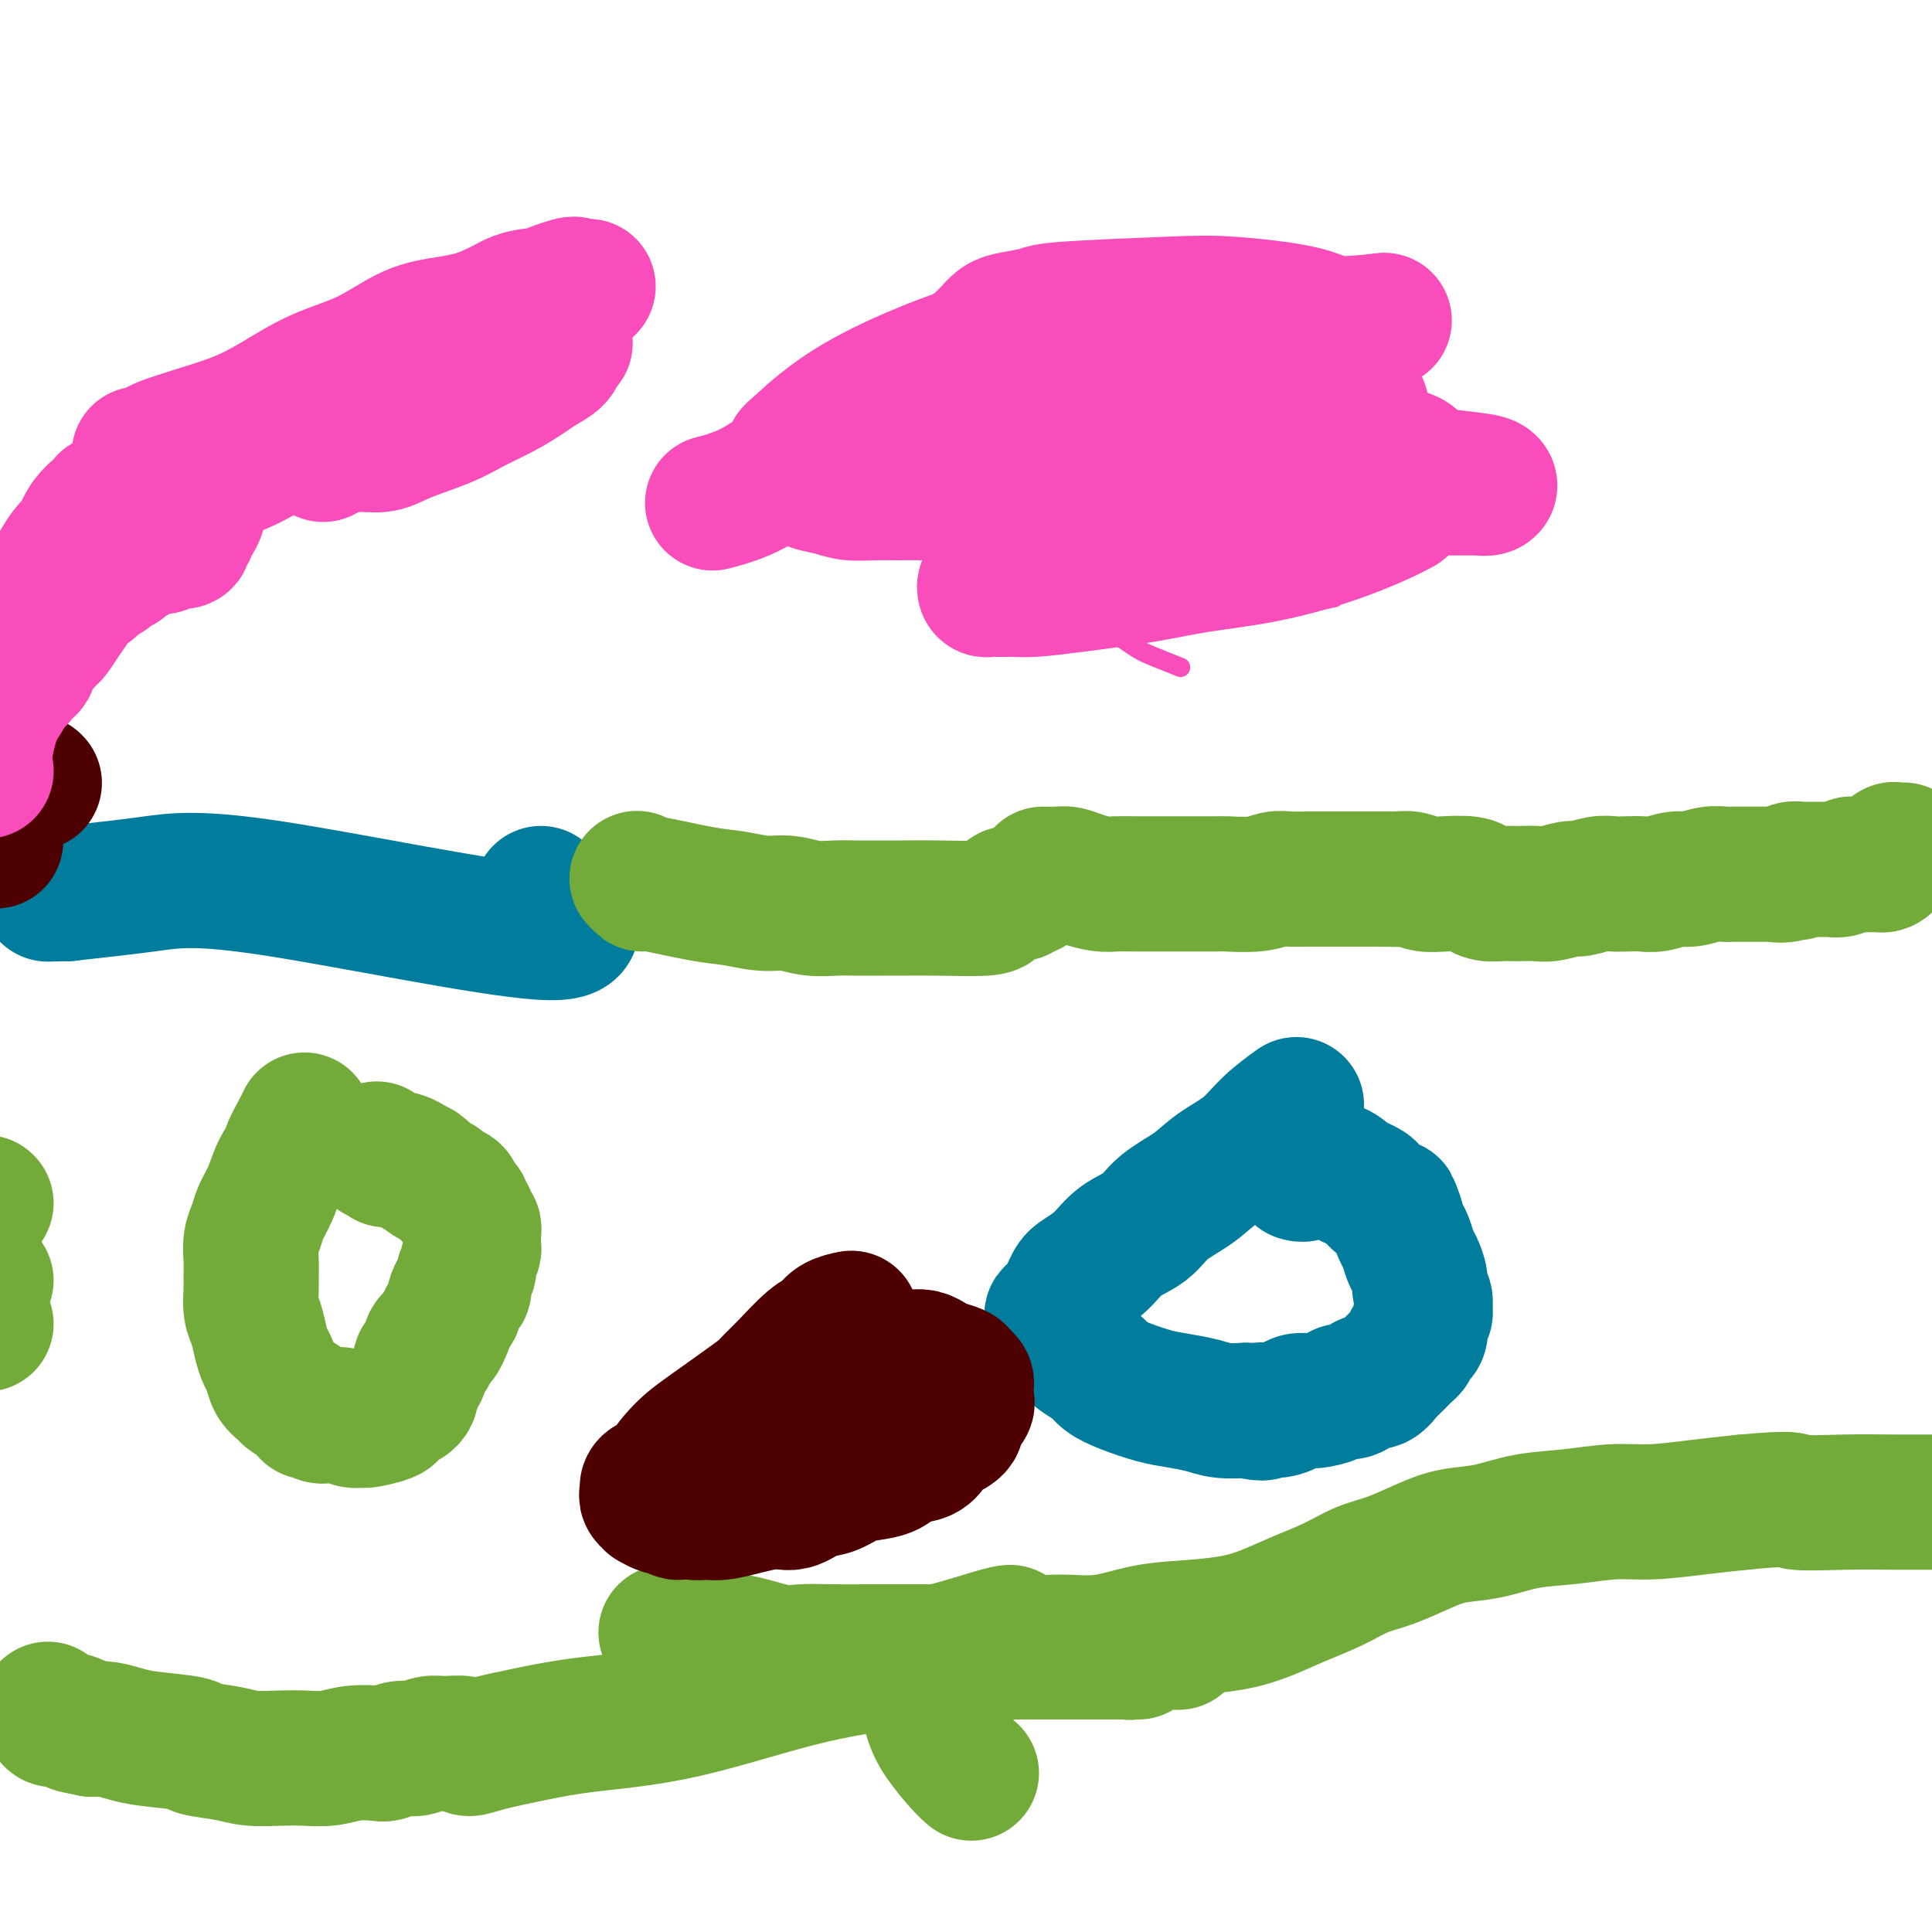 <svg viewBox='0 0 400 400' version='1.1' xmlns='http://www.w3.org/2000/svg' xmlns:xlink='http://www.w3.org/1999/xlink'><g fill='none' stroke='#007C9C' stroke-width='28' stroke-linecap='round' stroke-linejoin='round'><path d='M-15,192c0.000,0.000 0.100,0.100 0.1,0.1'/><path d='M-15,187c0.000,0.000 0.100,0.100 0.1,0.1'/><path d='M112,185c5.548,4.357 11.095,8.714 0,8c-11.095,-0.714 -38.833,-6.500 -55,-9c-16.167,-2.500 -20.762,-1.714 -26,-1c-5.238,0.714 -11.119,1.357 -17,2'/><path d='M14,185c-7.167,0.167 -3.583,0.083 0,0'/></g>
<g fill='none' stroke='#73AB3A' stroke-width='28' stroke-linecap='round' stroke-linejoin='round'><path d='M132,182c0.000,0.000 0.000,0.000 0,0c-0.000,-0.000 -0.001,-0.001 0,0c0.001,0.001 0.004,0.005 0,0c-0.004,-0.005 -0.016,-0.017 0,0c0.016,0.017 0.061,0.064 0,0c-0.061,-0.064 -0.227,-0.239 0,0c0.227,0.239 0.846,0.891 1,1c0.154,0.109 -0.158,-0.326 2,0c2.158,0.326 6.785,1.412 10,2c3.215,0.588 5.017,0.679 7,1c1.983,0.321 4.147,0.870 6,1c1.853,0.130 3.396,-0.161 5,0c1.604,0.161 3.268,0.775 5,1c1.732,0.225 3.532,0.060 5,0c1.468,-0.060 2.602,-0.016 4,0c1.398,0.016 3.058,0.005 4,0c0.942,-0.005 1.165,-0.004 2,0c0.835,0.004 2.283,0.013 4,0c1.717,-0.013 3.702,-0.046 7,0c3.298,0.046 7.910,0.171 10,0c2.090,-0.171 1.659,-0.638 2,-1c0.341,-0.362 1.453,-0.618 2,-1c0.547,-0.382 0.528,-0.890 1,-1c0.472,-0.110 1.436,0.177 2,0c0.564,-0.177 0.729,-0.817 1,-1c0.271,-0.183 0.649,0.091 1,0c0.351,-0.091 0.676,-0.545 1,-1'/><path d='M214,183c1.667,-0.833 0.833,-0.417 0,0'/><path d='M216,181c-0.000,0.000 -0.000,0.000 0,0c0.000,-0.000 0.000,-0.000 0,0c-0.000,0.000 -0.001,0.000 0,0c0.001,-0.000 0.002,-0.000 0,0c-0.002,0.000 -0.009,0.000 0,0c0.009,-0.000 0.032,-0.001 0,0c-0.032,0.001 -0.120,0.003 0,0c0.120,-0.003 0.448,-0.011 1,0c0.552,0.011 1.330,0.041 2,0c0.670,-0.041 1.234,-0.155 2,0c0.766,0.155 1.734,0.577 3,1c1.266,0.423 2.831,0.845 4,1c1.169,0.155 1.942,0.041 3,0c1.058,-0.041 2.399,-0.011 4,0c1.601,0.011 3.461,0.003 5,0c1.539,-0.003 2.757,0.000 4,0c1.243,-0.000 2.510,-0.004 4,0c1.490,0.004 3.202,0.015 4,0c0.798,-0.015 0.681,-0.057 2,0c1.319,0.057 4.072,0.211 6,0c1.928,-0.211 3.029,-0.789 4,-1c0.971,-0.211 1.811,-0.057 3,0c1.189,0.057 2.727,0.015 4,0c1.273,-0.015 2.280,-0.004 3,0c0.720,0.004 1.151,0.001 2,0c0.849,-0.001 2.114,-0.000 3,0c0.886,0.000 1.392,0.000 2,0c0.608,-0.000 1.316,-0.000 2,0c0.684,0.000 1.342,0.000 2,0'/><path d='M285,182c11.332,0.150 5.162,0.026 3,0c-2.162,-0.026 -0.317,0.045 1,0c1.317,-0.045 2.107,-0.205 3,0c0.893,0.205 1.890,0.777 3,1c1.110,0.223 2.331,0.098 4,0c1.669,-0.098 3.784,-0.170 5,0c1.216,0.170 1.532,0.582 2,1c0.468,0.418 1.087,0.844 2,1c0.913,0.156 2.119,0.043 3,0c0.881,-0.043 1.437,-0.016 2,0c0.563,0.016 1.132,0.019 2,0c0.868,-0.019 2.035,-0.061 3,0c0.965,0.061 1.728,0.227 3,0c1.272,-0.227 3.054,-0.845 4,-1c0.946,-0.155 1.058,0.154 2,0c0.942,-0.154 2.716,-0.772 4,-1c1.284,-0.228 2.080,-0.065 3,0c0.920,0.065 1.963,0.033 3,0c1.037,-0.033 2.066,-0.065 3,0c0.934,0.065 1.773,0.228 3,0c1.227,-0.228 2.841,-0.846 4,-1c1.159,-0.154 1.861,0.155 3,0c1.139,-0.155 2.715,-0.774 4,-1c1.285,-0.226 2.279,-0.061 3,0c0.721,0.061 1.168,0.016 2,0c0.832,-0.016 2.048,-0.004 3,0c0.952,0.004 1.641,0.001 2,0c0.359,-0.001 0.388,-0.000 1,0c0.612,0.000 1.806,0.000 3,0'/><path d='M368,181c7.445,-0.635 2.556,-0.223 1,0c-1.556,0.223 0.220,0.256 1,0c0.780,-0.256 0.562,-0.801 1,-1c0.438,-0.199 1.531,-0.054 2,0c0.469,0.054 0.313,0.015 1,0c0.687,-0.015 2.216,-0.008 3,0c0.784,0.008 0.824,0.016 1,0c0.176,-0.016 0.488,-0.057 1,0c0.512,0.057 1.222,0.211 2,0c0.778,-0.211 1.623,-0.789 2,-1c0.377,-0.211 0.286,-0.056 1,0c0.714,0.056 2.234,0.012 3,0c0.766,-0.012 0.780,0.007 1,0c0.220,-0.007 0.646,-0.039 1,0c0.354,0.039 0.634,0.150 1,0c0.366,-0.150 0.816,-0.562 1,-1c0.184,-0.438 0.101,-0.902 0,-1c-0.101,-0.098 -0.219,0.170 0,0c0.219,-0.170 0.776,-0.778 1,-1c0.224,-0.222 0.116,-0.060 0,0c-0.116,0.060 -0.241,0.016 0,0c0.241,-0.016 0.849,-0.004 1,0c0.151,0.004 -0.156,0.001 0,0c0.156,-0.001 0.774,-0.000 1,0c0.226,0.000 0.061,0.000 0,0c-0.061,-0.000 -0.017,-0.000 0,0c0.017,0.000 0.009,0.000 0,0'/><path d='M63,232c-0.000,0.000 -0.000,0.000 0,0c0.000,-0.000 0.000,-0.001 0,0c-0.000,0.001 -0.002,0.004 0,0c0.002,-0.004 0.007,-0.015 0,0c-0.007,0.015 -0.025,0.055 0,0c0.025,-0.055 0.092,-0.204 0,0c-0.092,0.204 -0.342,0.760 -1,2c-0.658,1.240 -1.724,3.164 -2,4c-0.276,0.836 0.239,0.583 0,1c-0.239,0.417 -1.231,1.503 -2,3c-0.769,1.497 -1.316,3.405 -2,5c-0.684,1.595 -1.504,2.878 -2,4c-0.496,1.122 -0.669,2.084 -1,3c-0.331,0.916 -0.822,1.785 -1,3c-0.178,1.215 -0.045,2.775 0,4c0.045,1.225 0.001,2.116 0,3c-0.001,0.884 0.041,1.760 0,3c-0.041,1.240 -0.165,2.845 0,4c0.165,1.155 0.621,1.860 1,3c0.379,1.140 0.683,2.715 1,4c0.317,1.285 0.647,2.281 1,3c0.353,0.719 0.728,1.162 1,2c0.272,0.838 0.440,2.070 1,3c0.560,0.930 1.511,1.559 2,2c0.489,0.441 0.516,0.696 1,1c0.484,0.304 1.424,0.658 2,1c0.576,0.342 0.788,0.671 1,1'/><path d='M63,291c1.519,2.178 0.815,1.123 1,1c0.185,-0.123 1.258,0.685 2,1c0.742,0.315 1.151,0.138 2,0c0.849,-0.138 2.137,-0.236 3,0c0.863,0.236 1.302,0.806 2,1c0.698,0.194 1.654,0.011 2,0c0.346,-0.011 0.082,0.151 1,0c0.918,-0.151 3.019,-0.614 4,-1c0.981,-0.386 0.841,-0.695 1,-1c0.159,-0.305 0.617,-0.607 1,-1c0.383,-0.393 0.690,-0.879 1,-1c0.310,-0.121 0.623,0.122 1,0c0.377,-0.122 0.818,-0.610 1,-1c0.182,-0.390 0.105,-0.682 0,-1c-0.105,-0.318 -0.238,-0.664 0,-1c0.238,-0.336 0.849,-0.664 1,-1c0.151,-0.336 -0.156,-0.682 0,-1c0.156,-0.318 0.777,-0.610 1,-1c0.223,-0.390 0.050,-0.878 0,-1c-0.050,-0.122 0.025,0.121 0,0c-0.025,-0.121 -0.150,-0.606 0,-1c0.150,-0.394 0.575,-0.697 1,-1c0.425,-0.303 0.849,-0.607 1,-1c0.151,-0.393 0.029,-0.876 0,-1c-0.029,-0.124 0.033,0.111 0,0c-0.033,-0.111 -0.163,-0.568 0,-1c0.163,-0.432 0.618,-0.838 1,-1c0.382,-0.162 0.691,-0.081 1,0'/><path d='M91,277c1.638,-2.649 0.232,-1.273 0,-1c-0.232,0.273 0.708,-0.557 1,-1c0.292,-0.443 -0.066,-0.499 0,-1c0.066,-0.501 0.556,-1.449 1,-2c0.444,-0.551 0.841,-0.706 1,-1c0.159,-0.294 0.081,-0.726 0,-1c-0.081,-0.274 -0.166,-0.388 0,-1c0.166,-0.612 0.584,-1.721 1,-2c0.416,-0.279 0.830,0.271 1,0c0.170,-0.271 0.097,-1.363 0,-2c-0.097,-0.637 -0.218,-0.818 0,-1c0.218,-0.182 0.776,-0.363 1,-1c0.224,-0.637 0.112,-1.729 0,-2c-0.112,-0.271 -0.226,0.278 0,0c0.226,-0.278 0.792,-1.384 1,-2c0.208,-0.616 0.057,-0.742 0,-1c-0.057,-0.258 -0.019,-0.646 0,-1c0.019,-0.354 0.020,-0.672 0,-1c-0.020,-0.328 -0.062,-0.665 0,-1c0.062,-0.335 0.228,-0.667 0,-1c-0.228,-0.333 -0.848,-0.667 -1,-1c-0.152,-0.333 0.165,-0.667 0,-1c-0.165,-0.333 -0.813,-0.667 -1,-1c-0.187,-0.333 0.086,-0.667 0,-1c-0.086,-0.333 -0.533,-0.667 -1,-1c-0.467,-0.333 -0.955,-0.667 -1,-1c-0.045,-0.333 0.353,-0.667 0,-1c-0.353,-0.333 -1.455,-0.667 -2,-1c-0.545,-0.333 -0.531,-0.667 -1,-1c-0.469,-0.333 -1.420,-0.667 -2,-1c-0.580,-0.333 -0.790,-0.667 -1,-1'/><path d='M88,243c-1.970,-2.039 -1.895,-1.135 -2,-1c-0.105,0.135 -0.392,-0.499 -1,-1c-0.608,-0.501 -1.539,-0.870 -2,-1c-0.461,-0.130 -0.453,-0.020 -1,0c-0.547,0.020 -1.649,-0.051 -2,0c-0.351,0.051 0.050,0.224 0,0c-0.050,-0.224 -0.549,-0.845 -1,-1c-0.451,-0.155 -0.853,0.154 -1,0c-0.147,-0.154 -0.040,-0.772 0,-1c0.040,-0.228 0.011,-0.065 0,0c-0.011,0.065 -0.006,0.033 0,0'/></g>
<g fill='none' stroke='#007C9C' stroke-width='28' stroke-linecap='round' stroke-linejoin='round'><path d='M268,229c0.000,-0.000 0.000,-0.000 0,0c-0.000,0.000 -0.001,0.001 0,0c0.001,-0.001 0.004,-0.003 0,0c-0.004,0.003 -0.016,0.012 0,0c0.016,-0.012 0.061,-0.044 0,0c-0.061,0.044 -0.228,0.163 0,0c0.228,-0.163 0.850,-0.610 0,0c-0.850,0.610 -3.172,2.276 -5,4c-1.828,1.724 -3.162,3.504 -5,5c-1.838,1.496 -4.179,2.706 -6,4c-1.821,1.294 -3.123,2.671 -5,4c-1.877,1.329 -4.331,2.611 -6,4c-1.669,1.389 -2.555,2.884 -4,4c-1.445,1.116 -3.451,1.853 -5,3c-1.549,1.147 -2.643,2.703 -4,4c-1.357,1.297 -2.977,2.334 -4,3c-1.023,0.666 -1.449,0.960 -2,2c-0.551,1.040 -1.227,2.827 -2,4c-0.773,1.173 -1.644,1.732 -2,2c-0.356,0.268 -0.196,0.246 0,1c0.196,0.754 0.427,2.285 1,3c0.573,0.715 1.489,0.614 2,1c0.511,0.386 0.616,1.258 1,2c0.384,0.742 1.046,1.354 2,2c0.954,0.646 2.200,1.325 3,2c0.800,0.675 1.155,1.347 2,2c0.845,0.653 2.181,1.289 4,2c1.819,0.711 4.120,1.497 6,2c1.880,0.503 3.339,0.722 5,1c1.661,0.278 3.524,0.613 5,1c1.476,0.387 2.565,0.825 4,1c1.435,0.175 3.218,0.088 5,0'/><path d='M258,292c5.026,1.071 3.092,0.249 3,0c-0.092,-0.249 1.659,0.074 3,0c1.341,-0.074 2.271,-0.546 3,-1c0.729,-0.454 1.258,-0.890 2,-1c0.742,-0.110 1.697,0.106 3,0c1.303,-0.106 2.954,-0.534 4,-1c1.046,-0.466 1.489,-0.969 2,-1c0.511,-0.031 1.091,0.410 2,0c0.909,-0.410 2.146,-1.673 3,-2c0.854,-0.327 1.324,0.281 2,0c0.676,-0.281 1.557,-1.451 2,-2c0.443,-0.549 0.448,-0.476 1,-1c0.552,-0.524 1.650,-1.646 2,-2c0.350,-0.354 -0.047,0.060 0,0c0.047,-0.060 0.538,-0.592 1,-1c0.462,-0.408 0.895,-0.690 1,-1c0.105,-0.310 -0.116,-0.646 0,-1c0.116,-0.354 0.571,-0.725 1,-1c0.429,-0.275 0.833,-0.454 1,-1c0.167,-0.546 0.098,-1.459 0,-2c-0.098,-0.541 -0.227,-0.712 0,-1c0.227,-0.288 0.808,-0.695 1,-1c0.192,-0.305 -0.004,-0.508 0,-1c0.004,-0.492 0.208,-1.271 0,-2c-0.208,-0.729 -0.829,-1.406 -1,-2c-0.171,-0.594 0.109,-1.103 0,-2c-0.109,-0.897 -0.607,-2.182 -1,-3c-0.393,-0.818 -0.683,-1.168 -1,-2c-0.317,-0.832 -0.662,-2.147 -1,-3c-0.338,-0.853 -0.668,-1.244 -1,-2c-0.332,-0.756 -0.666,-1.878 -1,-3'/><path d='M289,252c-1.063,-3.051 -0.721,-2.180 -1,-2c-0.279,0.180 -1.178,-0.333 -2,-1c-0.822,-0.667 -1.567,-1.488 -2,-2c-0.433,-0.512 -0.552,-0.715 -1,-1c-0.448,-0.285 -1.223,-0.651 -2,-1c-0.777,-0.349 -1.555,-0.682 -2,-1c-0.445,-0.318 -0.557,-0.622 -1,-1c-0.443,-0.378 -1.218,-0.830 -2,-1c-0.782,-0.170 -1.572,-0.060 -2,0c-0.428,0.060 -0.493,0.069 -1,0c-0.507,-0.069 -1.456,-0.215 -2,0c-0.544,0.215 -0.682,0.789 -1,1c-0.318,0.211 -0.816,0.057 -1,0c-0.184,-0.057 -0.052,-0.016 0,0c0.052,0.016 0.026,0.008 0,0'/></g>
<g fill='none' stroke='#73AB3A' stroke-width='28' stroke-linecap='round' stroke-linejoin='round'><path d='M146,346c0.000,0.000 0.000,0.000 0,0c0.000,0.000 0.000,0.000 0,0c0.000,0.000 0.000,0.000 0,0c0.000,0.000 0.000,0.000 0,0'/><path d='M138,338c0.000,0.000 0.000,0.000 0,0c-0.000,-0.000 -0.000,-0.000 0,0c0.000,0.000 0.000,0.000 0,0c-0.000,-0.000 -0.001,-0.000 0,0c0.001,0.000 0.004,0.001 0,0c-0.004,-0.001 -0.015,-0.002 0,0c0.015,0.002 0.056,0.009 0,0c-0.056,-0.009 -0.211,-0.033 0,0c0.211,0.033 0.787,0.121 1,0c0.213,-0.121 0.064,-0.453 2,0c1.936,0.453 5.957,1.691 8,2c2.043,0.309 2.109,-0.309 4,0c1.891,0.309 5.607,1.547 8,2c2.393,0.453 3.464,0.121 5,0c1.536,-0.121 3.537,-0.033 6,0c2.463,0.033 5.390,0.009 8,0c2.610,-0.009 4.905,-0.002 6,0c1.095,0.002 0.989,0.001 2,0c1.011,-0.001 3.137,-0.000 5,0c1.863,0.000 3.461,0.000 5,0c1.539,-0.000 3.019,-0.000 4,0c0.981,0.000 1.465,0.000 3,0c1.535,-0.000 4.122,-0.000 6,0c1.878,0.000 3.047,0.000 4,0c0.953,-0.000 1.689,-0.000 3,0c1.311,0.000 3.197,0.000 4,0c0.803,-0.000 0.524,-0.000 1,0c0.476,0.000 1.707,0.000 3,0c1.293,-0.000 2.646,-0.000 4,0'/><path d='M230,342c10.788,0.004 3.259,0.015 1,0c-2.259,-0.015 0.752,-0.056 2,0c1.248,0.056 0.733,0.207 1,0c0.267,-0.207 1.314,-0.774 2,-1c0.686,-0.226 1.010,-0.113 1,0c-0.010,0.113 -0.353,0.226 0,0c0.353,-0.226 1.404,-0.793 2,-1c0.596,-0.207 0.738,-0.056 1,0c0.262,0.056 0.645,0.015 1,0c0.355,-0.015 0.684,-0.004 1,0c0.316,0.004 0.621,0.001 1,0c0.379,-0.001 0.834,-0.000 1,0c0.166,0.000 0.045,0.000 0,0c-0.045,-0.000 -0.012,-0.000 0,0c0.012,0.000 0.003,0.000 0,0c-0.003,-0.000 -0.002,-0.000 0,0'/><path d='M201,367c-0.032,-0.027 -0.064,-0.055 0,0c0.064,0.055 0.225,0.191 0,0c-0.225,-0.191 -0.836,-0.710 -2,-2c-1.164,-1.290 -2.882,-3.352 -4,-5c-1.118,-1.648 -1.635,-2.882 -2,-4c-0.365,-1.118 -0.579,-2.120 -1,-3c-0.421,-0.880 -1.050,-1.639 -1,-2c0.050,-0.361 0.779,-0.324 1,-1c0.221,-0.676 -0.065,-2.066 1,-3c1.065,-0.934 3.482,-1.411 5,-2c1.518,-0.589 2.139,-1.289 4,-2c1.861,-0.711 4.962,-1.433 8,-2c3.038,-0.567 6.012,-0.977 9,-1c2.988,-0.023 5.991,0.343 9,0c3.009,-0.343 6.024,-1.393 9,-2c2.976,-0.607 5.911,-0.770 9,-1c3.089,-0.230 6.330,-0.527 9,-1c2.670,-0.473 4.767,-1.123 7,-2c2.233,-0.877 4.602,-1.982 7,-3c2.398,-1.018 4.824,-1.950 7,-3c2.176,-1.050 4.102,-2.217 6,-3c1.898,-0.783 3.768,-1.183 6,-2c2.232,-0.817 4.827,-2.050 7,-3c2.173,-0.950 3.923,-1.618 6,-2c2.077,-0.382 4.480,-0.480 7,-1c2.520,-0.520 5.157,-1.463 8,-2c2.843,-0.537 5.892,-0.669 9,-1c3.108,-0.331 6.276,-0.862 9,-1c2.724,-0.138 5.002,0.117 8,0c2.998,-0.117 6.714,-0.605 10,-1c3.286,-0.395 6.143,-0.698 9,-1'/><path d='M361,311c11.301,-1.083 9.553,-0.290 11,0c1.447,0.290 6.088,0.077 10,0c3.912,-0.077 7.093,-0.018 10,0c2.907,0.018 5.538,-0.006 10,0c4.462,0.006 10.755,0.042 14,0c3.245,-0.042 3.441,-0.163 5,0c1.559,0.163 4.482,0.611 7,1c2.518,0.389 4.632,0.720 7,1c2.368,0.280 4.989,0.510 7,1c2.011,0.490 3.411,1.242 5,2c1.589,0.758 3.368,1.524 5,2c1.632,0.476 3.118,0.664 4,1c0.882,0.336 1.161,0.821 1,1c-0.161,0.179 -0.760,0.051 -1,0c-0.240,-0.051 -0.120,-0.026 0,0'/><path d='M209,338c-0.003,0.000 -0.005,0.000 0,0c0.005,-0.000 0.018,-0.001 0,0c-0.018,0.001 -0.065,0.005 0,0c0.065,-0.005 0.243,-0.020 0,0c-0.243,0.020 -0.907,0.074 -4,1c-3.093,0.926 -8.616,2.723 -15,4c-6.384,1.277 -13.628,2.033 -22,4c-8.372,1.967 -17.873,5.145 -26,7c-8.127,1.855 -14.882,2.388 -20,3c-5.118,0.612 -8.599,1.303 -12,2c-3.401,0.697 -6.720,1.401 -9,2c-2.280,0.599 -3.520,1.093 -4,1c-0.480,-0.093 -0.200,-0.772 -1,-1c-0.800,-0.228 -2.680,-0.005 -4,0c-1.320,0.005 -2.080,-0.209 -3,0c-0.920,0.209 -1.999,0.840 -3,1c-1.001,0.160 -1.926,-0.149 -3,0c-1.074,0.149 -2.299,0.758 -3,1c-0.701,0.242 -0.877,0.117 -2,0c-1.123,-0.117 -3.192,-0.227 -5,0c-1.808,0.227 -3.355,0.790 -5,1c-1.645,0.210 -3.388,0.067 -5,0c-1.612,-0.067 -3.094,-0.060 -5,0c-1.906,0.060 -4.235,0.171 -6,0c-1.765,-0.171 -2.964,-0.623 -5,-1c-2.036,-0.377 -4.908,-0.679 -6,-1c-1.092,-0.321 -0.403,-0.661 -2,-1c-1.597,-0.339 -5.480,-0.679 -8,-1c-2.520,-0.321 -3.679,-0.625 -5,-1c-1.321,-0.375 -2.806,-0.821 -4,-1c-1.194,-0.179 -2.097,-0.089 -3,0'/><path d='M19,358c-5.712,-1.089 -3.491,-0.813 -3,-1c0.491,-0.187 -0.748,-0.839 -2,-1c-1.252,-0.161 -2.518,0.167 -3,0c-0.482,-0.167 -0.182,-0.829 0,-1c0.182,-0.171 0.245,0.150 0,0c-0.245,-0.150 -0.797,-0.771 -1,-1c-0.203,-0.229 -0.058,-0.065 0,0c0.058,0.065 0.029,0.033 0,0'/><path d='M-3,274c0.000,0.000 0.100,0.100 0.1,0.1'/><path d='M-3,265c0.000,0.000 0.100,0.100 0.1,0.1'/><path d='M-3,249c0.000,0.000 0.100,0.100 0.1,0.1'/></g>
<g fill='none' stroke='#4E0000' stroke-width='28' stroke-linecap='round' stroke-linejoin='round'><path d='M176,273c-0.000,0.000 -0.001,0.000 0,0c0.001,-0.000 0.003,-0.001 0,0c-0.003,0.001 -0.011,0.002 0,0c0.011,-0.002 0.039,-0.008 0,0c-0.039,0.008 -0.147,0.030 0,0c0.147,-0.030 0.549,-0.111 0,0c-0.549,0.111 -2.048,0.414 -3,1c-0.952,0.586 -1.356,1.455 -2,2c-0.644,0.545 -1.526,0.766 -3,2c-1.474,1.234 -3.538,3.482 -5,5c-1.462,1.518 -2.320,2.307 -3,3c-0.680,0.693 -1.182,1.290 -2,2c-0.818,0.710 -1.950,1.531 -4,3c-2.050,1.469 -5.016,3.584 -7,5c-1.984,1.416 -2.987,2.134 -4,3c-1.013,0.866 -2.037,1.881 -3,3c-0.963,1.119 -1.865,2.341 -2,3c-0.135,0.659 0.499,0.754 0,1c-0.499,0.246 -2.129,0.644 -3,1c-0.871,0.356 -0.981,0.669 -1,1c-0.019,0.331 0.055,0.681 0,1c-0.055,0.319 -0.237,0.606 0,1c0.237,0.394 0.894,0.894 1,1c0.106,0.106 -0.337,-0.182 0,0c0.337,0.182 1.455,0.833 2,1c0.545,0.167 0.517,-0.151 1,0c0.483,0.151 1.476,0.771 2,1c0.524,0.229 0.578,0.065 1,0c0.422,-0.065 1.211,-0.033 2,0'/><path d='M143,313c1.957,0.429 2.351,0.003 3,0c0.649,-0.003 1.555,0.418 4,0c2.445,-0.418 6.429,-1.674 9,-2c2.571,-0.326 3.730,0.277 5,0c1.270,-0.277 2.651,-1.435 4,-2c1.349,-0.565 2.667,-0.537 4,-1c1.333,-0.463 2.682,-1.419 4,-2c1.318,-0.581 2.604,-0.788 4,-1c1.396,-0.212 2.902,-0.428 4,-1c1.098,-0.572 1.789,-1.501 3,-2c1.211,-0.499 2.942,-0.568 4,-1c1.058,-0.432 1.444,-1.227 2,-2c0.556,-0.773 1.281,-1.524 2,-2c0.719,-0.476 1.432,-0.676 2,-1c0.568,-0.324 0.989,-0.773 1,-1c0.011,-0.227 -0.390,-0.232 0,-1c0.390,-0.768 1.569,-2.300 2,-3c0.431,-0.700 0.112,-0.569 0,-1c-0.112,-0.431 -0.017,-1.425 0,-2c0.017,-0.575 -0.044,-0.731 0,-1c0.044,-0.269 0.192,-0.649 0,-1c-0.192,-0.351 -0.723,-0.672 -1,-1c-0.277,-0.328 -0.301,-0.662 -1,-1c-0.699,-0.338 -2.074,-0.679 -3,-1c-0.926,-0.321 -1.403,-0.622 -2,-1c-0.597,-0.378 -1.315,-0.833 -2,-1c-0.685,-0.167 -1.338,-0.045 -2,0c-0.662,0.045 -1.332,0.012 -2,0c-0.668,-0.012 -1.334,-0.003 -2,0c-0.666,0.003 -1.333,0.002 -2,0'/><path d='M183,281c-3.063,-0.620 -2.719,-0.170 -3,0c-0.281,0.170 -1.186,0.060 -2,0c-0.814,-0.060 -1.539,-0.068 -2,0c-0.461,0.068 -0.660,0.214 -1,0c-0.340,-0.214 -0.822,-0.788 -1,-1c-0.178,-0.212 -0.051,-0.060 0,0c0.051,0.060 0.025,0.030 0,0'/><path d='M7,162c0.000,0.000 0.100,0.100 0.1,0.1'/><path d='M-1,174c0.000,0.000 0.100,0.100 0.1,0.1'/></g>
<g fill='none' stroke='#F84DBA' stroke-width='4' stroke-linecap='round' stroke-linejoin='round'><path d='M244,138c0.000,0.000 0.000,0.000 0,0c-0.000,-0.000 -0.001,-0.000 0,0c0.001,0.000 0.005,0.002 0,0c-0.005,-0.002 -0.017,-0.007 0,0c0.017,0.007 0.064,0.025 0,0c-0.064,-0.025 -0.238,-0.094 0,0c0.238,0.094 0.889,0.352 0,0c-0.889,-0.352 -3.319,-1.315 -5,-2c-1.681,-0.685 -2.614,-1.091 -4,-2c-1.386,-0.909 -3.227,-2.321 -5,-3c-1.773,-0.679 -3.480,-0.626 -5,-1c-1.520,-0.374 -2.854,-1.175 -4,-2c-1.146,-0.825 -2.103,-1.675 -3,-2c-0.897,-0.325 -1.735,-0.126 -3,0c-1.265,0.126 -2.958,0.178 -4,0c-1.042,-0.178 -1.432,-0.588 -2,-1c-0.568,-0.412 -1.314,-0.827 -2,-1c-0.686,-0.173 -1.313,-0.103 -2,0c-0.687,0.103 -1.435,0.238 -2,0c-0.565,-0.238 -0.947,-0.851 -1,-1c-0.053,-0.149 0.224,0.164 0,0c-0.224,-0.164 -0.947,-0.806 -1,-1c-0.053,-0.194 0.566,0.060 1,0c0.434,-0.060 0.682,-0.436 2,-1c1.318,-0.564 3.704,-1.318 7,-2c3.296,-0.682 7.502,-1.293 12,-2c4.498,-0.707 9.288,-1.509 14,-2c4.712,-0.491 9.346,-0.671 13,-1c3.654,-0.329 6.330,-0.808 9,-1c2.670,-0.192 5.335,-0.096 8,0'/><path d='M267,113c11.536,-1.619 7.378,-1.166 7,-1c-0.378,0.166 3.026,0.044 5,0c1.974,-0.044 2.518,-0.012 4,0c1.482,0.012 3.901,0.003 5,0c1.099,-0.003 0.879,-0.001 1,0c0.121,0.001 0.585,0.002 1,0c0.415,-0.002 0.782,-0.005 1,0c0.218,0.005 0.285,0.019 0,0c-0.285,-0.019 -0.924,-0.069 -1,0c-0.076,0.069 0.410,0.259 0,0c-0.410,-0.259 -1.716,-0.968 -4,-1c-2.284,-0.032 -5.547,0.611 -10,1c-4.453,0.389 -10.097,0.524 -15,1c-4.903,0.476 -9.065,1.294 -13,2c-3.935,0.706 -7.645,1.299 -11,2c-3.355,0.701 -6.357,1.509 -9,2c-2.643,0.491 -4.929,0.664 -7,1c-2.071,0.336 -3.928,0.836 -5,1c-1.072,0.164 -1.361,-0.008 -2,0c-0.639,0.008 -1.630,0.194 -2,0c-0.370,-0.194 -0.121,-0.769 0,-1c0.121,-0.231 0.114,-0.118 0,0c-0.114,0.118 -0.333,0.240 0,0c0.333,-0.240 1.219,-0.840 2,-1c0.781,-0.160 1.457,0.122 2,0c0.543,-0.122 0.954,-0.648 2,-1c1.046,-0.352 2.727,-0.529 5,-1c2.273,-0.471 5.136,-1.235 8,-2'/><path d='M231,115c4.601,-1.510 6.604,-2.285 9,-3c2.396,-0.715 5.185,-1.371 8,-2c2.815,-0.629 5.656,-1.230 10,-2c4.344,-0.770 10.190,-1.709 13,-2c2.810,-0.291 2.584,0.066 4,0c1.416,-0.066 4.474,-0.553 7,-1c2.526,-0.447 4.519,-0.852 6,-1c1.481,-0.148 2.452,-0.040 4,0c1.548,0.040 3.675,0.011 5,0c1.325,-0.011 1.847,-0.003 3,0c1.153,0.003 2.937,0.001 4,0c1.063,-0.001 1.407,0.000 2,0c0.593,-0.000 1.436,-0.002 2,0c0.564,0.002 0.849,0.007 1,0c0.151,-0.007 0.168,-0.027 0,0c-0.168,0.027 -0.521,0.101 0,0c0.521,-0.101 1.915,-0.378 -2,0c-3.915,0.378 -13.141,1.412 -19,2c-5.859,0.588 -8.351,0.731 -11,1c-2.649,0.269 -5.453,0.665 -8,1c-2.547,0.335 -4.835,0.611 -7,1c-2.165,0.389 -4.208,0.893 -6,1c-1.792,0.107 -3.335,-0.182 -5,0c-1.665,0.182 -3.454,0.836 -5,1c-1.546,0.164 -2.849,-0.163 -4,0c-1.151,0.163 -2.151,0.814 -3,1c-0.849,0.186 -1.547,-0.095 -2,0c-0.453,0.095 -0.660,0.564 -1,1c-0.340,0.436 -0.811,0.839 -1,1c-0.189,0.161 -0.094,0.081 0,0'/><path d='M235,114c-11.291,1.804 -3.020,1.312 0,1c3.020,-0.312 0.787,-0.446 0,0c-0.787,0.446 -0.130,1.471 0,2c0.130,0.529 -0.269,0.561 0,1c0.269,0.439 1.206,1.284 2,2c0.794,0.716 1.447,1.302 2,2c0.553,0.698 1.007,1.510 2,2c0.993,0.490 2.524,0.660 4,1c1.476,0.340 2.898,0.851 4,1c1.102,0.149 1.883,-0.063 4,0c2.117,0.063 5.570,0.402 10,0c4.430,-0.402 9.837,-1.543 12,-2c2.163,-0.457 1.081,-0.228 0,0'/></g>
<g fill='none' stroke='#F84DBA' stroke-width='28' stroke-linecap='round' stroke-linejoin='round'><path d='M148,104c-0.000,0.000 -0.000,0.000 0,0c0.000,-0.000 0.001,-0.000 0,0c-0.001,0.000 -0.005,0.001 0,0c0.005,-0.001 0.018,-0.005 0,0c-0.018,0.005 -0.068,0.018 0,0c0.068,-0.018 0.255,-0.066 0,0c-0.255,0.066 -0.950,0.248 0,0c0.950,-0.248 3.547,-0.925 6,-2c2.453,-1.075 4.762,-2.547 7,-4c2.238,-1.453 4.406,-2.887 7,-4c2.594,-1.113 5.615,-1.904 9,-3c3.385,-1.096 7.133,-2.497 10,-4c2.867,-1.503 4.854,-3.108 8,-4c3.146,-0.892 7.451,-1.070 11,-2c3.549,-0.930 6.342,-2.612 10,-4c3.658,-1.388 8.181,-2.481 12,-3c3.819,-0.519 6.934,-0.464 10,-1c3.066,-0.536 6.082,-1.664 9,-2c2.918,-0.336 5.738,0.120 8,0c2.262,-0.120 3.966,-0.817 6,-1c2.034,-0.183 4.398,0.147 6,0c1.602,-0.147 2.442,-0.770 4,-1c1.558,-0.230 3.833,-0.066 5,0c1.167,0.066 1.227,0.033 2,0c0.773,-0.033 2.261,-0.065 3,0c0.739,0.065 0.731,0.227 1,0c0.269,-0.227 0.814,-0.844 1,-1c0.186,-0.156 0.012,0.150 0,0c-0.012,-0.150 0.140,-0.757 0,-1c-0.140,-0.243 -0.570,-0.121 -1,0'/><path d='M282,67c9.867,-1.457 1.533,-0.100 -3,0c-4.533,0.100 -5.267,-1.056 -9,-2c-3.733,-0.944 -10.467,-1.675 -15,-2c-4.533,-0.325 -6.867,-0.242 -13,0c-6.133,0.242 -16.066,0.645 -21,1c-4.934,0.355 -4.871,0.663 -6,1c-1.129,0.337 -3.451,0.703 -5,1c-1.549,0.297 -2.325,0.525 -3,1c-0.675,0.475 -1.250,1.199 -2,2c-0.750,0.801 -1.675,1.681 -2,2c-0.325,0.319 -0.051,0.078 0,0c0.051,-0.078 -0.121,0.009 0,0c0.121,-0.009 0.534,-0.113 1,0c0.466,0.113 0.987,0.441 2,1c1.013,0.559 2.520,1.347 5,2c2.480,0.653 5.932,1.171 10,2c4.068,0.829 8.753,1.969 13,3c4.247,1.031 8.056,1.952 12,3c3.944,1.048 8.022,2.221 12,3c3.978,0.779 7.856,1.163 11,2c3.144,0.837 5.553,2.126 8,3c2.447,0.874 4.932,1.332 7,2c2.068,0.668 3.721,1.545 5,2c1.279,0.455 2.185,0.487 3,1c0.815,0.513 1.539,1.508 2,2c0.461,0.492 0.660,0.482 1,1c0.340,0.518 0.822,1.562 1,2c0.178,0.438 0.051,0.268 -1,1c-1.051,0.732 -3.025,2.366 -5,4'/><path d='M290,105c-3.366,1.916 -8.781,4.204 -14,6c-5.219,1.796 -10.241,3.098 -15,4c-4.759,0.902 -9.256,1.405 -13,2c-3.744,0.595 -6.736,1.284 -11,2c-4.264,0.716 -9.800,1.460 -14,2c-4.200,0.540 -7.062,0.878 -9,1c-1.938,0.122 -2.951,0.030 -4,0c-1.049,-0.030 -2.134,0.003 -3,0c-0.866,-0.003 -1.512,-0.042 -2,0c-0.488,0.042 -0.817,0.165 -1,0c-0.183,-0.165 -0.220,-0.620 0,-1c0.220,-0.380 0.697,-0.686 1,-1c0.303,-0.314 0.434,-0.635 1,-1c0.566,-0.365 1.569,-0.774 4,-2c2.431,-1.226 6.292,-3.270 11,-5c4.708,-1.730 10.263,-3.147 15,-4c4.737,-0.853 8.655,-1.143 13,-2c4.345,-0.857 9.117,-2.282 13,-3c3.883,-0.718 6.875,-0.728 10,-1c3.125,-0.272 6.382,-0.805 9,-1c2.618,-0.195 4.598,-0.053 7,0c2.402,0.053 5.225,0.015 7,0c1.775,-0.015 2.503,-0.007 4,0c1.497,0.007 3.765,0.014 5,0c1.235,-0.014 1.439,-0.048 2,0c0.561,0.048 1.480,0.178 2,0c0.520,-0.178 0.640,-0.663 0,-1c-0.640,-0.337 -2.040,-0.525 -6,-1c-3.960,-0.475 -10.480,-1.238 -17,-2'/><path d='M285,97c-7.414,-0.604 -14.449,-0.116 -21,0c-6.551,0.116 -12.617,-0.142 -18,0c-5.383,0.142 -10.084,0.683 -14,1c-3.916,0.317 -7.046,0.411 -11,1c-3.954,0.589 -8.731,1.675 -12,2c-3.269,0.325 -5.030,-0.109 -7,0c-1.970,0.109 -4.147,0.762 -6,1c-1.853,0.238 -3.380,0.061 -5,0c-1.620,-0.061 -3.332,-0.004 -5,0c-1.668,0.004 -3.291,-0.043 -5,0c-1.709,0.043 -3.505,0.178 -5,0c-1.495,-0.178 -2.688,-0.668 -4,-1c-1.312,-0.332 -2.744,-0.507 -4,-1c-1.256,-0.493 -2.338,-1.306 -3,-2c-0.662,-0.694 -0.904,-1.269 -1,-2c-0.096,-0.731 -0.046,-1.618 0,-2c0.046,-0.382 0.089,-0.260 2,-2c1.911,-1.740 5.692,-5.344 12,-9c6.308,-3.656 15.145,-7.366 23,-10c7.855,-2.634 14.728,-4.193 20,-5c5.272,-0.807 8.943,-0.861 13,-1c4.057,-0.139 8.498,-0.362 12,0c3.502,0.362 6.064,1.311 9,2c2.936,0.689 6.247,1.119 9,2c2.753,0.881 4.948,2.214 7,3c2.052,0.786 3.961,1.026 5,2c1.039,0.974 1.206,2.684 2,4c0.794,1.316 2.214,2.239 3,3c0.786,0.761 0.939,1.360 1,2c0.061,0.640 0.031,1.320 0,2'/><path d='M282,87c0.942,2.108 0.296,1.879 0,2c-0.296,0.121 -0.243,0.594 -1,1c-0.757,0.406 -2.324,0.746 -5,1c-2.676,0.254 -6.462,0.423 -13,1c-6.538,0.577 -15.829,1.562 -24,2c-8.171,0.438 -15.224,0.327 -20,0c-4.776,-0.327 -7.276,-0.872 -10,-1c-2.724,-0.128 -5.671,0.162 -7,0c-1.329,-0.162 -1.042,-0.775 -2,-1c-0.958,-0.225 -3.163,-0.063 -4,0c-0.837,0.063 -0.305,0.027 -1,0c-0.695,-0.027 -2.617,-0.046 -4,0c-1.383,0.046 -2.227,0.156 -3,0c-0.773,-0.156 -1.474,-0.579 -2,-1c-0.526,-0.421 -0.876,-0.842 -1,-1c-0.124,-0.158 -0.023,-0.054 0,0c0.023,0.054 -0.033,0.058 0,0c0.033,-0.058 0.156,-0.177 3,0c2.844,0.177 8.408,0.649 11,1c2.592,0.351 2.210,0.581 9,1c6.790,0.419 20.752,1.026 29,2c8.248,0.974 10.781,2.313 15,3c4.219,0.687 10.124,0.720 15,1c4.876,0.280 8.725,0.807 11,1c2.275,0.193 2.978,0.052 5,0c2.022,-0.052 5.365,-0.014 7,0c1.635,0.014 1.562,0.004 3,0c1.438,-0.004 4.387,-0.001 6,0c1.613,0.001 1.889,0.000 2,0c0.111,-0.000 0.055,-0.000 0,0'/><path d='M67,94c0.000,-0.000 0.000,-0.000 0,0c-0.000,0.000 -0.000,0.000 0,0c0.000,-0.000 0.000,-0.000 0,0c-0.000,0.000 -0.001,0.001 0,0c0.001,-0.001 0.004,-0.003 0,0c-0.004,0.003 -0.015,0.011 0,0c0.015,-0.011 0.054,-0.040 0,0c-0.054,0.040 -0.202,0.149 0,0c0.202,-0.149 0.755,-0.557 2,-1c1.245,-0.443 3.181,-0.923 5,-1c1.819,-0.077 3.521,0.247 5,0c1.479,-0.247 2.735,-1.067 5,-2c2.265,-0.933 5.540,-1.979 8,-3c2.460,-1.021 4.106,-2.017 6,-3c1.894,-0.983 4.037,-1.955 6,-3c1.963,-1.045 3.747,-2.165 5,-3c1.253,-0.835 1.977,-1.386 3,-2c1.023,-0.614 2.346,-1.290 3,-2c0.654,-0.710 0.639,-1.454 1,-2c0.361,-0.546 1.097,-0.893 1,-1c-0.097,-0.107 -1.027,0.027 -1,0c0.027,-0.027 1.010,-0.214 1,0c-0.010,0.214 -1.013,0.831 -2,1c-0.987,0.169 -1.958,-0.108 -3,0c-1.042,0.108 -2.155,0.602 -4,1c-1.845,0.398 -4.423,0.699 -7,1'/><path d='M101,74c-3.988,0.852 -5.957,1.483 -9,2c-3.043,0.517 -7.161,0.921 -11,2c-3.839,1.079 -7.399,2.832 -10,4c-2.601,1.168 -4.243,1.752 -8,3c-3.757,1.248 -9.629,3.161 -13,4c-3.371,0.839 -4.241,0.603 -6,1c-1.759,0.397 -4.408,1.427 -6,2c-1.592,0.573 -2.126,0.690 -3,1c-0.874,0.310 -2.086,0.815 -3,1c-0.914,0.185 -1.529,0.050 -2,0c-0.471,-0.050 -0.799,-0.017 -1,0c-0.201,0.017 -0.275,0.016 0,0c0.275,-0.016 0.898,-0.048 1,0c0.102,0.048 -0.317,0.176 0,0c0.317,-0.176 1.368,-0.657 2,-1c0.632,-0.343 0.843,-0.549 2,-1c1.157,-0.451 3.261,-1.147 6,-2c2.739,-0.853 6.113,-1.864 9,-3c2.887,-1.136 5.287,-2.398 8,-4c2.713,-1.602 5.740,-3.544 9,-5c3.260,-1.456 6.755,-2.425 10,-4c3.245,-1.575 6.241,-3.756 9,-5c2.759,-1.244 5.280,-1.552 8,-2c2.720,-0.448 5.639,-1.038 8,-2c2.361,-0.962 4.163,-2.297 6,-3c1.837,-0.703 3.708,-0.774 5,-1c1.292,-0.226 2.006,-0.607 3,-1c0.994,-0.393 2.268,-0.798 3,-1c0.732,-0.202 0.924,-0.201 1,0c0.076,0.201 0.038,0.600 0,1'/><path d='M119,60c5.313,-1.379 1.596,-0.325 0,0c-1.596,0.325 -1.070,-0.078 -1,0c0.070,0.078 -0.316,0.636 -3,2c-2.684,1.364 -7.666,3.534 -16,8c-8.334,4.466 -20.019,11.229 -27,15c-6.981,3.771 -9.257,4.551 -12,6c-2.743,1.449 -5.953,3.568 -9,5c-3.047,1.432 -5.931,2.177 -8,3c-2.069,0.823 -3.324,1.723 -4,2c-0.676,0.277 -0.773,-0.069 -1,0c-0.227,0.069 -0.582,0.554 -1,1c-0.418,0.446 -0.898,0.852 -1,1c-0.102,0.148 0.173,0.037 0,0c-0.173,-0.037 -0.793,0.000 -1,0c-0.207,-0.000 -0.000,-0.037 0,0c0.000,0.037 -0.205,0.148 0,0c0.205,-0.148 0.822,-0.556 1,-1c0.178,-0.444 -0.081,-0.926 0,-1c0.081,-0.074 0.504,0.260 1,0c0.496,-0.260 1.066,-1.113 2,-2c0.934,-0.887 2.232,-1.807 4,-3c1.768,-1.193 4.006,-2.657 6,-4c1.994,-1.343 3.745,-2.564 6,-4c2.255,-1.436 5.013,-3.086 8,-5c2.987,-1.914 6.203,-4.090 10,-6c3.797,-1.910 8.176,-3.553 14,-6c5.824,-2.447 13.093,-5.699 16,-7c2.907,-1.301 1.454,-0.650 0,0'/><path d='M-3,151c0.899,-1.767 1.799,-3.534 2,-4c0.201,-0.466 -0.296,0.370 0,0c0.296,-0.370 1.383,-1.944 2,-3c0.617,-1.056 0.762,-1.592 1,-2c0.238,-0.408 0.568,-0.688 1,-1c0.432,-0.312 0.966,-0.656 1,-1c0.034,-0.344 -0.433,-0.687 0,-1c0.433,-0.313 1.764,-0.595 2,-1c0.236,-0.405 -0.624,-0.935 -1,-1c-0.376,-0.065 -0.269,0.333 0,0c0.269,-0.333 0.701,-1.397 1,-2c0.299,-0.603 0.464,-0.745 1,-1c0.536,-0.255 1.443,-0.624 2,-1c0.557,-0.376 0.764,-0.759 1,-1c0.236,-0.241 0.499,-0.340 1,-1c0.501,-0.660 1.238,-1.882 2,-3c0.762,-1.118 1.547,-2.132 2,-3c0.453,-0.868 0.573,-1.591 1,-2c0.427,-0.409 1.160,-0.505 2,-1c0.840,-0.495 1.788,-1.391 2,-2c0.212,-0.609 -0.312,-0.933 0,-1c0.312,-0.067 1.459,0.123 2,0c0.541,-0.123 0.475,-0.559 1,-1c0.525,-0.441 1.643,-0.889 2,-1c0.357,-0.111 -0.045,0.114 0,0c0.045,-0.114 0.538,-0.567 1,-1c0.462,-0.433 0.894,-0.847 1,-1c0.106,-0.153 -0.112,-0.044 0,0c0.112,0.044 0.556,0.022 1,0'/><path d='M28,115c3.604,-3.280 1.615,-1.480 1,-1c-0.615,0.480 0.146,-0.358 1,-1c0.854,-0.642 1.801,-1.086 2,-1c0.199,0.086 -0.351,0.702 0,1c0.351,0.298 1.604,0.277 2,0c0.396,-0.277 -0.065,-0.810 0,-1c0.065,-0.190 0.657,-0.036 1,0c0.343,0.036 0.435,-0.047 1,0c0.565,0.047 1.601,0.224 2,0c0.399,-0.224 0.162,-0.851 0,-1c-0.162,-0.149 -0.250,0.179 0,0c0.250,-0.179 0.838,-0.864 1,-1c0.162,-0.136 -0.100,0.276 0,0c0.100,-0.276 0.563,-1.239 1,-2c0.437,-0.761 0.849,-1.318 1,-2c0.151,-0.682 0.040,-1.488 0,-2c-0.040,-0.512 -0.011,-0.728 0,-1c0.011,-0.272 0.004,-0.598 0,-1c-0.004,-0.402 -0.004,-0.878 0,-1c0.004,-0.122 0.012,0.111 0,0c-0.012,-0.111 -0.045,-0.566 0,-1c0.045,-0.434 0.167,-0.848 0,-1c-0.167,-0.152 -0.622,-0.041 -1,0c-0.378,0.041 -0.679,0.012 -1,0c-0.321,-0.012 -0.660,-0.006 -1,0'/><path d='M38,99c-0.405,-0.834 0.084,-0.419 0,0c-0.084,0.419 -0.741,0.843 -1,1c-0.259,0.157 -0.121,0.046 0,0c0.121,-0.046 0.226,-0.026 0,0c-0.226,0.026 -0.782,0.060 -1,0c-0.218,-0.060 -0.097,-0.212 0,0c0.097,0.212 0.170,0.788 0,1c-0.170,0.212 -0.584,0.061 -1,0c-0.416,-0.061 -0.833,-0.030 -1,0c-0.167,0.030 -0.082,0.060 0,0c0.082,-0.060 0.163,-0.208 0,0c-0.163,0.208 -0.568,0.774 -1,1c-0.432,0.226 -0.890,0.113 -1,0c-0.110,-0.113 0.129,-0.227 0,0c-0.129,0.227 -0.626,0.795 -1,1c-0.374,0.205 -0.626,0.048 -1,0c-0.374,-0.048 -0.870,0.012 -1,0c-0.130,-0.012 0.106,-0.095 0,0c-0.106,0.095 -0.554,0.369 -1,1c-0.446,0.631 -0.890,1.619 -1,2c-0.110,0.381 0.115,0.154 0,0c-0.115,-0.154 -0.569,-0.234 -1,0c-0.431,0.234 -0.837,0.781 -1,1c-0.163,0.219 -0.081,0.109 0,0'/><path d='M25,107c-2.254,1.299 -1.389,0.545 -1,0c0.389,-0.545 0.301,-0.882 0,-1c-0.301,-0.118 -0.817,-0.016 -1,0c-0.183,0.016 -0.035,-0.052 0,0c0.035,0.052 -0.043,0.224 0,0c0.043,-0.224 0.208,-0.844 0,-1c-0.208,-0.156 -0.788,0.154 -1,0c-0.212,-0.154 -0.055,-0.770 0,-1c0.055,-0.230 0.008,-0.073 0,0c-0.008,0.073 0.023,0.061 0,0c-0.023,-0.061 -0.099,-0.171 0,0c0.099,0.171 0.373,0.623 0,1c-0.373,0.377 -1.392,0.679 -2,1c-0.608,0.321 -0.804,0.660 -1,1'/><path d='M19,107c-1.491,1.111 -2.217,3.889 -3,5c-0.783,1.111 -1.622,0.556 -5,7c-3.378,6.444 -9.294,19.889 -12,28c-2.706,8.111 -2.202,10.889 -2,12c0.202,1.111 0.101,0.556 0,0'/></g>
</svg>